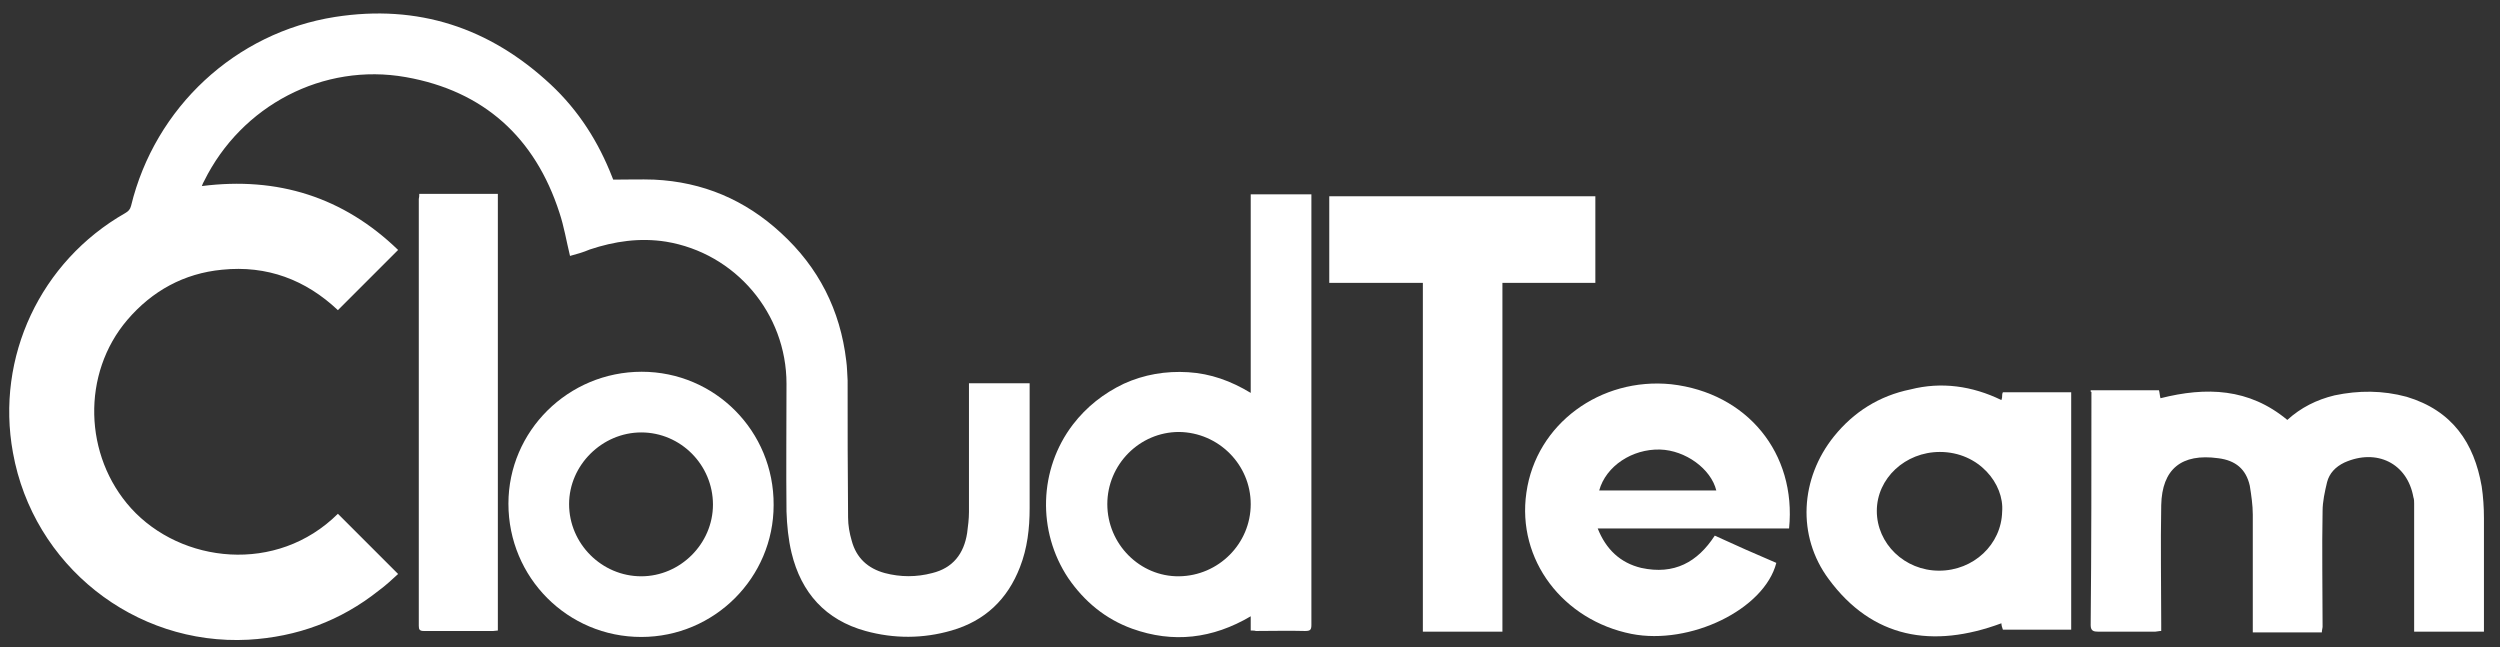 <?xml version="1.0" encoding="UTF-8" standalone="no"?>
<svg
   id="Capa_1"
   x="0px"
   y="0px"
   viewBox="0 0 241.5 62.5"
   xml:space="preserve"
   version="1.1"
   sodipodi:docname="logo-color-horizonta-bn.svg"
   width="241.5"
   height="62.5"
   inkscape:version="1.4 (86a8ad7, 2024-10-11)"
   xmlns:inkscape="http://www.inkscape.org/namespaces/inkscape"
   xmlns:sodipodi="http://sodipodi.sourceforge.net/DTD/sodipodi-0.dtd"
   xmlns="http://www.w3.org/2000/svg"
   xmlns:svg="http://www.w3.org/2000/svg"><rect x="0" y="0" width="241.5" height="62.5" fill="#333333" stroke="none"/><defs
     id="defs9" /><sodipodi:namedview
     id="namedview9"
     pagecolor="#ffffff"
     bordercolor="#000000"
     borderopacity="0.25"
     inkscape:showpageshadow="2"
     inkscape:pageopacity="0.0"
     inkscape:pagecheckerboard="0"
     inkscape:deskcolor="#d1d1d1"
     inkscape:zoom="4.4415584"
     inkscape:cx="93.548246"
     inkscape:cy="40.188597"
     inkscape:window-width="1920"
     inkscape:window-height="1057"
     inkscape:window-x="-8"
     inkscape:window-y="-8"
     inkscape:window-maximized="1"
     inkscape:current-layer="layer1" /><style
     type="text/css"
     id="style1">	.st0{fill:url(#SVGID_1_);}	.st1{fill:#22305E;}	.st2{fill:#CC3079;}</style><g
     id="g9"
     transform="matrix(0.444,0,0,0.444,0.895,1.324)"
     style="fill:#ffffff">	<linearGradient
   id="SVGID_1_"
   gradientUnits="userSpaceOnUse"
   x1="95.087"
   y1="31.721"
   x2="117.594"
   y2="110.318">		<stop
   offset="0.409"
   style="stop-color:#77C2E2"
   id="stop1" />		<stop
   offset="0.669"
   style="stop-color:#22305E"
   id="stop2" />	</linearGradient>	<path
   class="st0"
   d="m 122,52.7 c -0.8,-3.3 -1.3,-6.4 -2.3,-9.4 C 114.4,26.9 103.2,16.8 86.3,13.8 68.3,10.6 50.5,20 42.4,36.4 c -0.2,0.3 -0.3,0.6 -0.5,1.1 16.5,-2.1 30.8,2.4 42.7,13.9 -4.4,4.4 -8.7,8.7 -13.1,13.1 -7,-6.6 -15.4,-9.8 -25.2,-8.8 -8.3,0.8 -15.2,4.6 -20.6,10.9 -10,11.7 -9.5,29.6 0.8,41 10.9,12 31.7,14.4 45,1.2 4.3,4.3 8.6,8.6 13.1,13.1 -1.3,1.2 -2.7,2.5 -4.2,3.6 C 72.1,132.1 62.6,135.6 52,136.2 27.2,137.5 5.2,120 0.8,95.5 -3,74.7 6.8,53.9 25.2,43.4 25.9,43 26.3,42.6 26.5,41.8 31.7,20.4 49.2,4.1 70.9,0.7 c 18,-2.8 33.6,2.3 46.9,14.7 6.1,5.7 10.4,12.5 13.4,20.2 0.1,0.3 0.2,0.5 0.2,0.5 3.1,0 6,-0.1 8.9,0 10.6,0.5 19.8,4.4 27.6,11.6 8.2,7.5 12.9,16.8 14.2,27.8 0.2,1.4 0.2,2.9 0.3,4.3 0,9.9 0,19.9 0.1,29.8 0,1.7 0.3,3.4 0.8,5.1 1,3.7 3.5,6 7.2,7 3.4,0.9 6.9,0.9 10.3,0 4.5,-1.1 6.9,-4.2 7.6,-8.7 0.2,-1.5 0.4,-3.1 0.4,-4.6 0,-8.8 0,-17.6 0,-26.5 0,-0.5 0,-0.9 0,-1.5 4.4,0 8.7,0 13.2,0 0,0.3 0,0.7 0,1.1 0,8.7 0,17.4 0,26.1 0,4.4 -0.5,8.7 -2.1,12.8 -2.7,7 -7.6,11.7 -14.9,13.8 -6.2,1.8 -12.5,1.8 -18.7,0.1 -8.7,-2.4 -14,-8.3 -16.1,-17 -0.7,-2.9 -1,-6 -1.1,-9 -0.1,-9.3 0,-18.6 0,-27.8 0,-15.3 -11.1,-28.4 -26.2,-30.9 -5.7,-0.9 -11.2,-0.1 -16.6,1.7 -1.4,0.6 -2.8,1 -4.3,1.4 z"
   id="path2"
   style="fill:#ffffff" />	<path
   class="st1"
   d="m 270.1,134.2 c 0,-1.1 0,-2 0,-3.1 -8.3,4.9 -16.9,5.9 -25.8,2.7 -5.8,-2.1 -10.4,-5.9 -13.9,-11 -6.8,-10.2 -6.4,-23.7 1,-33.4 3,-3.9 6.7,-6.8 11.1,-8.9 4.4,-2 9.1,-2.8 14,-2.5 4.9,0.3 9.3,1.9 13.6,4.5 0,-14.5 0,-28.8 0,-43.2 4.4,0 8.7,0 13.2,0 0,0.4 0,0.9 0,1.3 0,19.9 0,39.9 0,59.8 0,10.9 0,21.7 0,32.6 0,1.1 -0.3,1.3 -1.4,1.3 -3.5,-0.1 -7.1,0 -10.7,0 -0.2,-0.1 -0.6,-0.1 -1.1,-0.1 z m -31.2,-27.5 c 0,8.7 7.1,15.8 15.6,15.7 8.6,-0.1 15.6,-7.1 15.6,-15.7 0,-8.6 -7,-15.6 -15.6,-15.7 -8.6,0 -15.6,7.1 -15.6,15.7 z"
   id="path3"
   style="fill:#ffffff" />	<path
   class="st1"
   d="m 137.5,135.6 c -16,0 -28.9,-12.9 -28.9,-29 0,-15.8 13,-28.7 29,-28.7 15.9,0 28.8,12.9 28.7,29 0,15.8 -12.9,28.7 -28.8,28.7 z m 15.6,-28.8 c 0,-8.6 -7,-15.7 -15.6,-15.7 -8.5,0 -15.7,7.1 -15.7,15.6 0,8.6 7.1,15.7 15.7,15.7 8.5,0 15.6,-7.1 15.6,-15.6 z"
   id="path4"
   style="fill:#ffffff" />	<path
   class="st1"
   d="m 89.2,39.2 c 5.7,0 11.4,0 17.1,0 0,31.6 0,63.3 0,95 -0.3,0 -0.7,0.1 -1,0.1 -5,0 -10.1,0 -15.1,0 -0.9,0 -1.1,-0.3 -1.1,-1.1 0,-31 0,-61.9 0,-92.9 0.1,-0.4 0.1,-0.7 0.1,-1.1 z"
   id="path5"
   style="fill:#ffffff" />				</g><g
     inkscape:groupmode="layer"
     id="layer1"
     inkscape:label="Layer 2"
     transform="matrix(0.725,0,0,0.725,-81.471,25.825)"><path
       class="st2"
       d="m 390.939,16.382 c 3.1,0 6,0 9.1,0 0.1,0.385 0.1,0.674 0.2,1.059 6.1,-1.541 11.8,-1.348 16.9,2.889 1.8,-1.637 3.9,-2.696 6.3,-3.274 3.2,-0.674 6.4,-0.674 9.6,0.193 6.1,1.83 9,6.163 10,11.94 0.2,1.348 0.3,2.793 0.3,4.237 0,4.622 0,9.244 0,13.866 0,0.385 0,0.77 0,1.252 -3.1,0 -6.1,0 -9.3,0 0,-0.481 0,-0.867 0,-1.252 0,-5.296 0,-10.592 0,-15.792 0,-0.289 0,-0.578 -0.1,-0.867 -0.8,-4.526 -4.9,-6.548 -9.2,-4.622 -1.2,0.578 -2,1.444 -2.3,2.6 -0.3,1.252 -0.6,2.6 -0.6,3.852 -0.1,5.104 0,10.303 0,15.407 0,0.193 -0.1,0.481 -0.1,0.77 -3.1,0 -6.1,0 -9.2,0 0,-0.385 0,-0.77 0,-1.156 0,-4.815 0,-9.726 0,-14.54 0,-1.252 -0.2,-2.6 -0.4,-3.852 -0.5,-2.215 -1.9,-3.37 -4.2,-3.659 -4.9,-0.674 -7.5,1.444 -7.6,6.259 -0.1,5.296 0,10.592 0,15.792 0,0.289 0,0.578 0,0.963 -0.3,0 -0.6,0.096 -0.8,0.096 -2.5,0 -5.1,0 -7.6,0 -0.6,0 -1,-0.096 -1,-0.867 0.1,-10.4 0.1,-20.703 0.1,-31.103 -0.1,0.096 -0.1,0 -0.1,-0.193 z"
       id="path6"
       style="fill:#ffffff;stroke-width:0.981" /><path
       class="st2"
       d="m 301.958,2.066 c -4.276,0 -8.374,0 -12.471,0 0,-3.919 0,-7.727 0,-11.534 11.848,0 23.606,0 35.454,0 0,3.807 0,7.615 0,11.534 -4.098,0 -8.195,0 -12.382,0 0,15.566 0,31.02 0,46.474 -3.563,0 -7.037,0 -10.601,0 0,-15.454 0,-30.796 0,-46.474 z"
       id="path7"
       style="fill:#ffffff;stroke-width:0.999" /><path
       class="st2"
       d="m 379.043,17.684 c 0.1,-0.284 0.1,-0.379 0.1,-0.568 0,-0.095 0,-0.284 0.1,-0.474 3,0 6,0 9.1,0 0,10.514 0,21.028 0,31.637 -3.1,0 -6,0 -9.1,0 -0.1,-0.284 -0.2,-0.568 -0.2,-0.852 -9.2,3.41 -17.2,1.989 -23,-5.873 -4.3,-5.778 -3.8,-13.45 0.7,-19.039 2.6,-3.221 6,-5.399 10.2,-6.252 4.1,-1.042 8.2,-0.474 12.1,1.421 z m 0.1,14.871 c 0.3,-3.694 -3.1,-7.957 -8.3,-7.957 -4.6,0 -8.4,3.505 -8.4,7.862 0,4.357 3.7,7.957 8.3,7.957 4.6,0 8.3,-3.505 8.4,-7.862 z"
       id="path8"
       style="fill:#ffffff;stroke-width:0.973" /><path
       class="st2"
       d="m 340.854,35.747 c 2.7,1.243 5.5,2.485 8.2,3.632 -1.6,6.213 -11.5,10.993 -19.3,9.463 -9.1,-1.816 -15.3,-9.846 -14,-18.831 1.3,-9.177 9.9,-15.39 19.3,-14.434 10.1,1.147 16.7,9.177 15.7,19.214 -8.4,0 -16.9,0 -25.5,0 1.1,2.772 3,4.588 5.8,5.257 4.4,0.956 7.5,-0.765 9.8,-4.302 z m -15.4,-6.022 c 5.3,0 10.4,0 15.6,0 -0.7,-2.868 -4.1,-5.353 -7.5,-5.449 -3.7,-0.096 -7.2,2.199 -8.1,5.449 z"
       id="path9"
       style="fill:#ffffff;stroke-width:0.978" /></g></svg>
